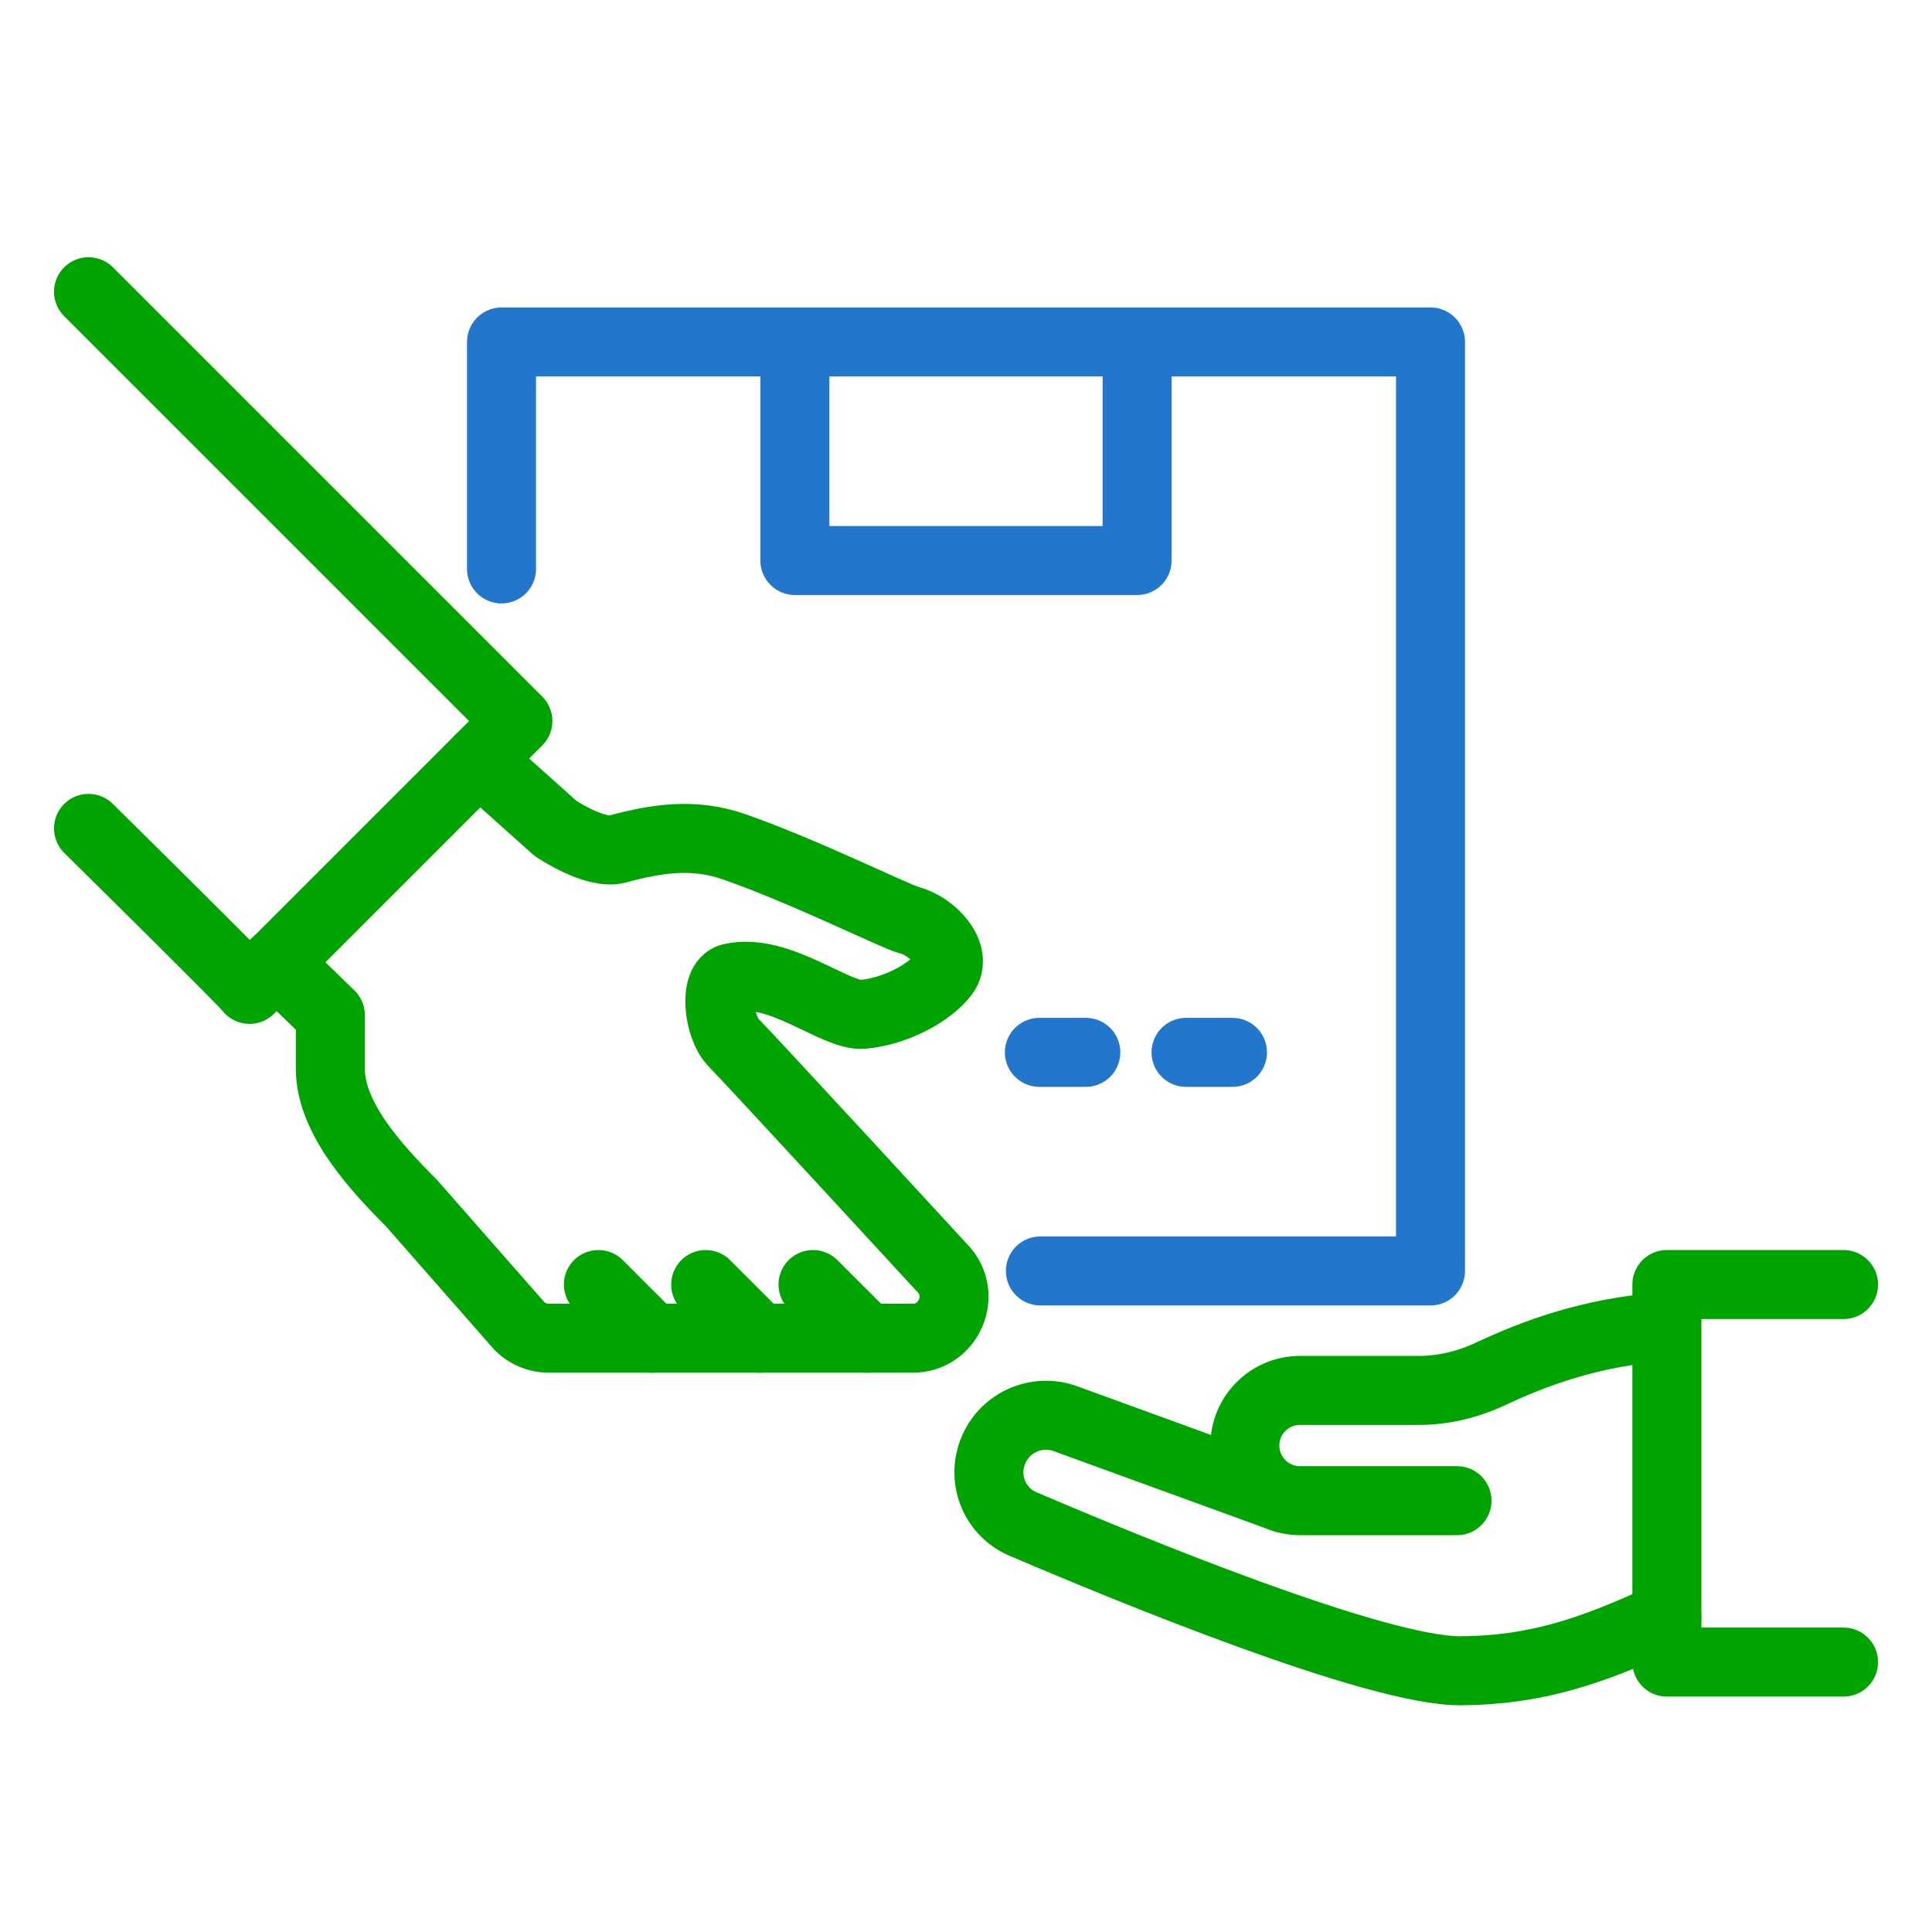 <?xml version="1.0" encoding="UTF-8"?> <svg xmlns="http://www.w3.org/2000/svg" width="56" height="56" viewBox="0 0 56 56" fill="none"><g clip-path="url(#clip0_2451_80915)"><g clip-path="url(#clip1_2451_80915)"><path d="M42.232 43.498H37.681C36.798 43.498 36.083 42.782 36.083 41.9V41.9C36.083 41.017 36.798 40.302 37.681 40.302H41.131C41.855 40.302 42.565 40.124 43.22 39.816C44.411 39.257 46.104 38.599 48.252 38.46" stroke="#00A400" stroke-width="2" stroke-linecap="round" stroke-linejoin="round"></path><path d="M36.916 43.318L30.883 41.122C30.025 40.81 29.076 41.252 28.764 42.111V42.111C28.467 42.927 28.851 43.832 29.649 44.173C32.717 45.485 39.909 48.444 42.336 48.428C44.537 48.414 46.14 47.851 48.182 46.914C48.226 46.894 48.27 46.874 48.315 46.853" stroke="#00A400" stroke-width="2" stroke-linecap="round" stroke-linejoin="round"></path><path d="M53.436 37.233H48.315V48.176H53.436" stroke="#00A400" stroke-width="2" stroke-linecap="round" stroke-linejoin="round"></path><path d="M14.537 16.491L14.537 9.912H41.464V36.839H30.156" stroke="#2277CC" stroke-width="2" stroke-linecap="round" stroke-linejoin="round"></path><path d="M32.96 9.912V16.247H23.04V9.912" stroke="#2277CC" stroke-width="2" stroke-linejoin="round"></path><path d="M35.724 30.503H34.378" stroke="#2277CC" stroke-width="2" stroke-linecap="round" stroke-linejoin="round"></path><path d="M31.473 30.503H30.127" stroke="#2277CC" stroke-width="2" stroke-linecap="round" stroke-linejoin="round"></path><path d="M13.884 22.028L16.101 24.011C16.101 24.011 17.252 24.789 17.897 24.61C19.072 24.291 20.137 24.143 21.288 24.548C23.318 25.255 25.955 26.57 26.352 26.671C27.028 26.842 27.791 27.659 27.371 28.227C26.943 28.794 25.924 29.323 25.006 29.401C24.228 29.471 22.579 28.024 21.195 28.343C20.674 28.46 20.822 29.782 21.273 30.233C21.724 30.684 27.301 36.743 27.301 36.743C28.055 37.498 27.518 38.789 26.453 38.789H15.906C15.587 38.789 15.284 38.664 15.058 38.439L11.924 34.869C10.913 33.858 9.575 32.411 9.575 30.98V29.424L8.004 27.9" stroke="#00A400" stroke-width="2" stroke-linecap="round" stroke-linejoin="round"></path><path d="M2.566 24.011C2.566 24.011 7.233 28.616 7.233 28.678L15.011 20.9L2.566 8.456" stroke="#00A400" stroke-width="2" stroke-linecap="round" stroke-linejoin="round"></path><path d="M18.9 38.789L17.345 37.233" stroke="#00A400" stroke-width="2" stroke-linecap="round" stroke-linejoin="round"></path><path d="M22.011 38.789L20.455 37.233" stroke="#00A400" stroke-width="2" stroke-linecap="round" stroke-linejoin="round"></path><path d="M25.122 38.789L23.566 37.233" stroke="#00A400" stroke-width="2" stroke-linecap="round" stroke-linejoin="round"></path></g></g><defs><clipPath id="clip0_2451_80915"><rect width="56" height="56" fill="white"></rect></clipPath><clipPath id="clip1_2451_80915"><rect width="56" height="56" fill="white" transform="translate(0 -0.194)"></rect></clipPath></defs></svg> 